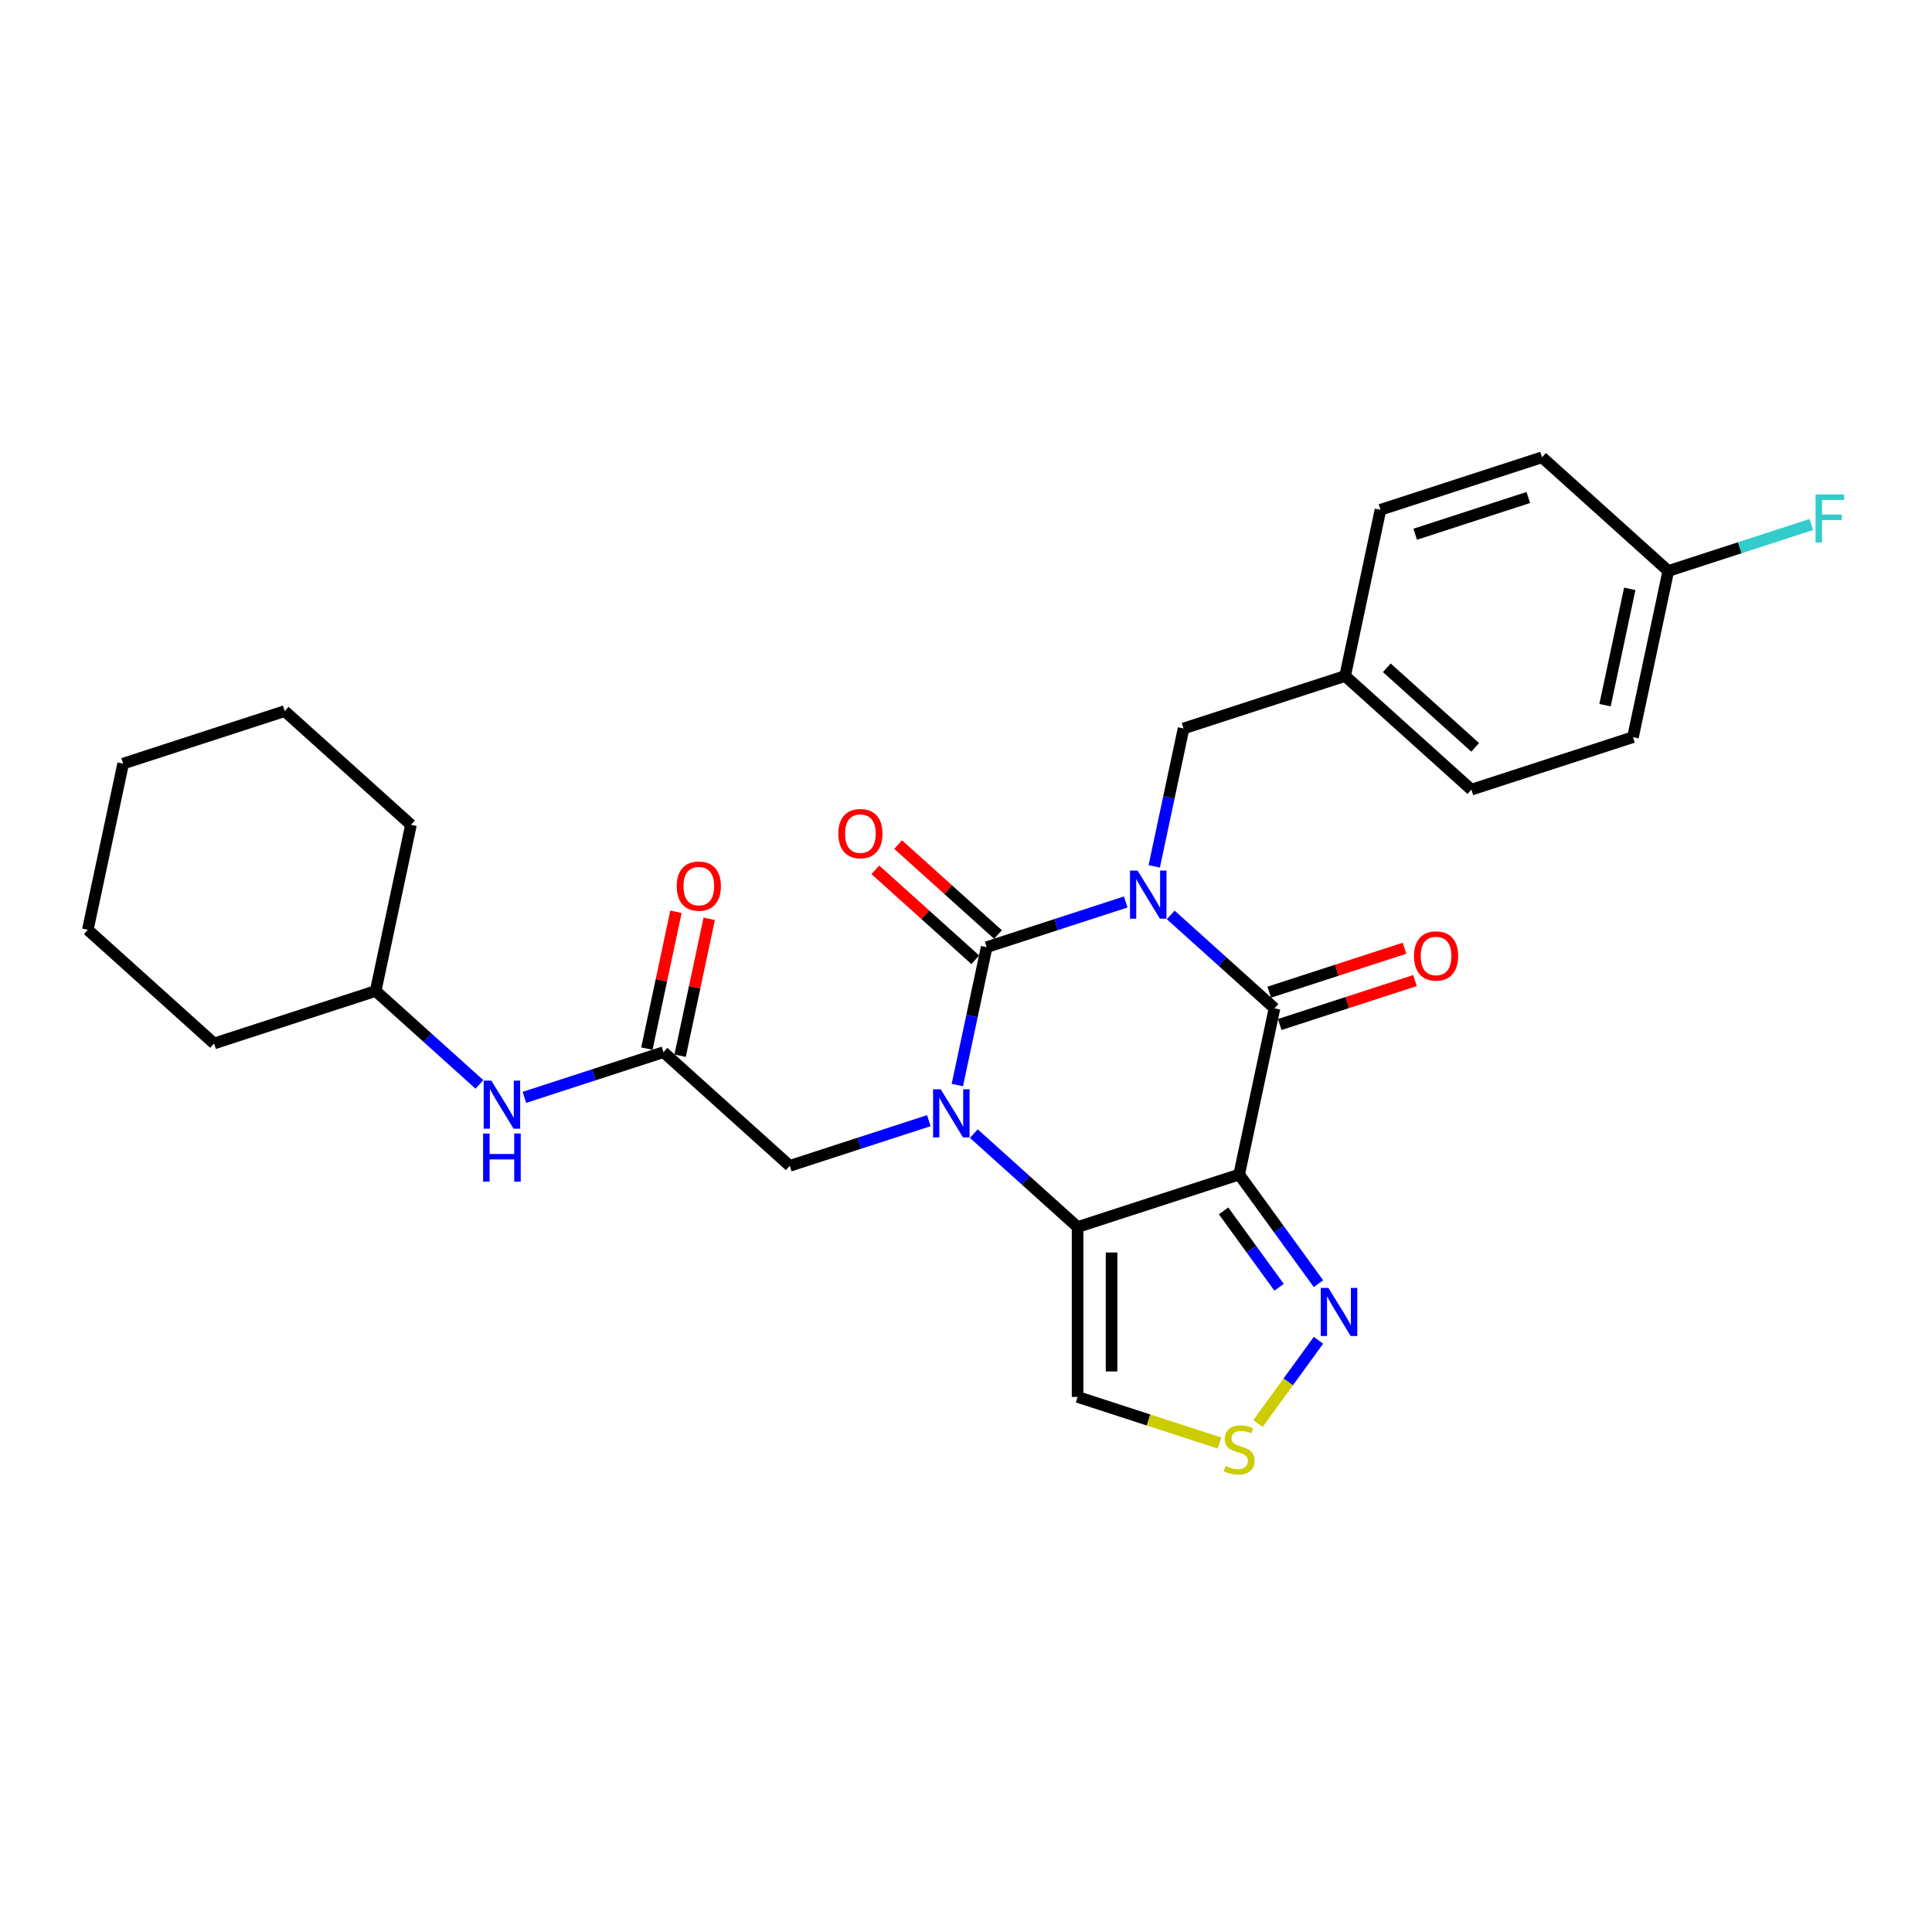 <?xml version='1.0' encoding='iso-8859-1'?>
<svg version='1.1' baseProfile='full'
              xmlns='http://www.w3.org/2000/svg'
                      xmlns:rdkit='http://www.rdkit.org/xml'
                      xmlns:xlink='http://www.w3.org/1999/xlink'
                  xml:space='preserve'
width='1000px' height='1000px' viewBox='0 0 1000 1000'>
<!-- END OF HEADER -->
<rect style='opacity:1.0;fill:#FFFFFF;stroke:none' width='1000' height='1000' x='0' y='0'> </rect>
<path class='bond-0' d='M 582.68,466.859 L 546.685,478.554' style='fill:none;fill-rule:evenodd;stroke:#0000FF;stroke-width:6px;stroke-linecap:butt;stroke-linejoin:miter;stroke-opacity:1' />
<path class='bond-0' d='M 546.685,478.554 L 510.69,490.25' style='fill:none;fill-rule:evenodd;stroke:#000000;stroke-width:6px;stroke-linecap:butt;stroke-linejoin:miter;stroke-opacity:1' />
<path class='bond-4' d='M 605.966,473.559 L 632.82,497.738' style='fill:none;fill-rule:evenodd;stroke:#0000FF;stroke-width:6px;stroke-linecap:butt;stroke-linejoin:miter;stroke-opacity:1' />
<path class='bond-4' d='M 632.82,497.738 L 659.674,521.917' style='fill:none;fill-rule:evenodd;stroke:#000000;stroke-width:6px;stroke-linecap:butt;stroke-linejoin:miter;stroke-opacity:1' />
<path class='bond-10' d='M 597.437,448.425 L 605.022,412.743' style='fill:none;fill-rule:evenodd;stroke:#0000FF;stroke-width:6px;stroke-linecap:butt;stroke-linejoin:miter;stroke-opacity:1' />
<path class='bond-10' d='M 605.022,412.743 L 612.607,377.06' style='fill:none;fill-rule:evenodd;stroke:#000000;stroke-width:6px;stroke-linecap:butt;stroke-linejoin:miter;stroke-opacity:1' />
<path class='bond-1' d='M 510.69,490.25 L 503.105,525.933' style='fill:none;fill-rule:evenodd;stroke:#000000;stroke-width:6px;stroke-linecap:butt;stroke-linejoin:miter;stroke-opacity:1' />
<path class='bond-1' d='M 503.105,525.933 L 495.521,561.616' style='fill:none;fill-rule:evenodd;stroke:#0000FF;stroke-width:6px;stroke-linecap:butt;stroke-linejoin:miter;stroke-opacity:1' />
<path class='bond-11' d='M 516.574,483.715 L 490.714,460.43' style='fill:none;fill-rule:evenodd;stroke:#000000;stroke-width:6px;stroke-linecap:butt;stroke-linejoin:miter;stroke-opacity:1' />
<path class='bond-11' d='M 490.714,460.43 L 464.854,437.146' style='fill:none;fill-rule:evenodd;stroke:#FF0000;stroke-width:6px;stroke-linecap:butt;stroke-linejoin:miter;stroke-opacity:1' />
<path class='bond-11' d='M 504.806,496.785 L 478.946,473.501' style='fill:none;fill-rule:evenodd;stroke:#000000;stroke-width:6px;stroke-linecap:butt;stroke-linejoin:miter;stroke-opacity:1' />
<path class='bond-11' d='M 478.946,473.501 L 453.086,450.216' style='fill:none;fill-rule:evenodd;stroke:#FF0000;stroke-width:6px;stroke-linecap:butt;stroke-linejoin:miter;stroke-opacity:1' />
<path class='bond-8' d='M 480.764,580.049 L 444.768,591.745' style='fill:none;fill-rule:evenodd;stroke:#0000FF;stroke-width:6px;stroke-linecap:butt;stroke-linejoin:miter;stroke-opacity:1' />
<path class='bond-8' d='M 444.768,591.745 L 408.773,603.44' style='fill:none;fill-rule:evenodd;stroke:#000000;stroke-width:6px;stroke-linecap:butt;stroke-linejoin:miter;stroke-opacity:1' />
<path class='bond-28' d='M 504.049,586.749 L 530.903,610.928' style='fill:none;fill-rule:evenodd;stroke:#0000FF;stroke-width:6px;stroke-linecap:butt;stroke-linejoin:miter;stroke-opacity:1' />
<path class='bond-28' d='M 530.903,610.928 L 557.757,635.108' style='fill:none;fill-rule:evenodd;stroke:#000000;stroke-width:6px;stroke-linecap:butt;stroke-linejoin:miter;stroke-opacity:1' />
<path class='bond-2' d='M 641.39,607.933 L 659.674,521.917' style='fill:none;fill-rule:evenodd;stroke:#000000;stroke-width:6px;stroke-linecap:butt;stroke-linejoin:miter;stroke-opacity:1' />
<path class='bond-3' d='M 641.39,607.933 L 557.757,635.108' style='fill:none;fill-rule:evenodd;stroke:#000000;stroke-width:6px;stroke-linecap:butt;stroke-linejoin:miter;stroke-opacity:1' />
<path class='bond-5' d='M 641.39,607.933 L 661.913,636.18' style='fill:none;fill-rule:evenodd;stroke:#000000;stroke-width:6px;stroke-linecap:butt;stroke-linejoin:miter;stroke-opacity:1' />
<path class='bond-5' d='M 661.913,636.18 L 682.435,664.426' style='fill:none;fill-rule:evenodd;stroke:#0000FF;stroke-width:6px;stroke-linecap:butt;stroke-linejoin:miter;stroke-opacity:1' />
<path class='bond-5' d='M 633.319,626.745 L 647.684,646.517' style='fill:none;fill-rule:evenodd;stroke:#000000;stroke-width:6px;stroke-linecap:butt;stroke-linejoin:miter;stroke-opacity:1' />
<path class='bond-5' d='M 647.684,646.517 L 662.05,666.29' style='fill:none;fill-rule:evenodd;stroke:#0000FF;stroke-width:6px;stroke-linecap:butt;stroke-linejoin:miter;stroke-opacity:1' />
<path class='bond-6' d='M 557.757,635.108 L 557.757,723.045' style='fill:none;fill-rule:evenodd;stroke:#000000;stroke-width:6px;stroke-linecap:butt;stroke-linejoin:miter;stroke-opacity:1' />
<path class='bond-6' d='M 575.344,648.298 L 575.344,709.855' style='fill:none;fill-rule:evenodd;stroke:#000000;stroke-width:6px;stroke-linecap:butt;stroke-linejoin:miter;stroke-opacity:1' />
<path class='bond-12' d='M 662.391,530.281 L 697.393,518.908' style='fill:none;fill-rule:evenodd;stroke:#000000;stroke-width:6px;stroke-linecap:butt;stroke-linejoin:miter;stroke-opacity:1' />
<path class='bond-12' d='M 697.393,518.908 L 732.394,507.535' style='fill:none;fill-rule:evenodd;stroke:#FF0000;stroke-width:6px;stroke-linecap:butt;stroke-linejoin:miter;stroke-opacity:1' />
<path class='bond-12' d='M 656.956,513.554 L 691.958,502.181' style='fill:none;fill-rule:evenodd;stroke:#000000;stroke-width:6px;stroke-linecap:butt;stroke-linejoin:miter;stroke-opacity:1' />
<path class='bond-12' d='M 691.958,502.181 L 726.96,490.809' style='fill:none;fill-rule:evenodd;stroke:#FF0000;stroke-width:6px;stroke-linecap:butt;stroke-linejoin:miter;stroke-opacity:1' />
<path class='bond-7' d='M 682.435,693.727 L 666.778,715.277' style='fill:none;fill-rule:evenodd;stroke:#0000FF;stroke-width:6px;stroke-linecap:butt;stroke-linejoin:miter;stroke-opacity:1' />
<path class='bond-7' d='M 666.778,715.277 L 651.121,736.827' style='fill:none;fill-rule:evenodd;stroke:#CCCC00;stroke-width:6px;stroke-linecap:butt;stroke-linejoin:miter;stroke-opacity:1' />
<path class='bond-30' d='M 557.757,723.045 L 594.482,734.978' style='fill:none;fill-rule:evenodd;stroke:#000000;stroke-width:6px;stroke-linecap:butt;stroke-linejoin:miter;stroke-opacity:1' />
<path class='bond-30' d='M 594.482,734.978 L 631.207,746.911' style='fill:none;fill-rule:evenodd;stroke:#CCCC00;stroke-width:6px;stroke-linecap:butt;stroke-linejoin:miter;stroke-opacity:1' />
<path class='bond-9' d='M 408.773,603.44 L 343.423,544.598' style='fill:none;fill-rule:evenodd;stroke:#000000;stroke-width:6px;stroke-linecap:butt;stroke-linejoin:miter;stroke-opacity:1' />
<path class='bond-13' d='M 343.423,544.598 L 307.427,556.294' style='fill:none;fill-rule:evenodd;stroke:#000000;stroke-width:6px;stroke-linecap:butt;stroke-linejoin:miter;stroke-opacity:1' />
<path class='bond-13' d='M 307.427,556.294 L 271.432,567.99' style='fill:none;fill-rule:evenodd;stroke:#0000FF;stroke-width:6px;stroke-linecap:butt;stroke-linejoin:miter;stroke-opacity:1' />
<path class='bond-14' d='M 352.024,546.427 L 359.553,511.008' style='fill:none;fill-rule:evenodd;stroke:#000000;stroke-width:6px;stroke-linecap:butt;stroke-linejoin:miter;stroke-opacity:1' />
<path class='bond-14' d='M 359.553,511.008 L 367.081,475.589' style='fill:none;fill-rule:evenodd;stroke:#FF0000;stroke-width:6px;stroke-linecap:butt;stroke-linejoin:miter;stroke-opacity:1' />
<path class='bond-14' d='M 334.821,542.77 L 342.349,507.351' style='fill:none;fill-rule:evenodd;stroke:#000000;stroke-width:6px;stroke-linecap:butt;stroke-linejoin:miter;stroke-opacity:1' />
<path class='bond-14' d='M 342.349,507.351 L 349.878,471.932' style='fill:none;fill-rule:evenodd;stroke:#FF0000;stroke-width:6px;stroke-linecap:butt;stroke-linejoin:miter;stroke-opacity:1' />
<path class='bond-15' d='M 612.607,377.06 L 696.24,349.886' style='fill:none;fill-rule:evenodd;stroke:#000000;stroke-width:6px;stroke-linecap:butt;stroke-linejoin:miter;stroke-opacity:1' />
<path class='bond-18' d='M 248.146,561.289 L 221.292,537.11' style='fill:none;fill-rule:evenodd;stroke:#0000FF;stroke-width:6px;stroke-linecap:butt;stroke-linejoin:miter;stroke-opacity:1' />
<path class='bond-18' d='M 221.292,537.11 L 194.439,512.931' style='fill:none;fill-rule:evenodd;stroke:#000000;stroke-width:6px;stroke-linecap:butt;stroke-linejoin:miter;stroke-opacity:1' />
<path class='bond-19' d='M 696.24,349.886 L 714.524,263.87' style='fill:none;fill-rule:evenodd;stroke:#000000;stroke-width:6px;stroke-linecap:butt;stroke-linejoin:miter;stroke-opacity:1' />
<path class='bond-20' d='M 696.24,349.886 L 761.591,408.727' style='fill:none;fill-rule:evenodd;stroke:#000000;stroke-width:6px;stroke-linecap:butt;stroke-linejoin:miter;stroke-opacity:1' />
<path class='bond-20' d='M 717.811,345.642 L 763.556,386.831' style='fill:none;fill-rule:evenodd;stroke:#000000;stroke-width:6px;stroke-linecap:butt;stroke-linejoin:miter;stroke-opacity:1' />
<path class='bond-16' d='M 863.507,295.537 L 845.224,381.553' style='fill:none;fill-rule:evenodd;stroke:#000000;stroke-width:6px;stroke-linecap:butt;stroke-linejoin:miter;stroke-opacity:1' />
<path class='bond-16' d='M 843.562,304.783 L 830.764,364.994' style='fill:none;fill-rule:evenodd;stroke:#000000;stroke-width:6px;stroke-linecap:butt;stroke-linejoin:miter;stroke-opacity:1' />
<path class='bond-17' d='M 863.507,295.537 L 900.523,283.51' style='fill:none;fill-rule:evenodd;stroke:#000000;stroke-width:6px;stroke-linecap:butt;stroke-linejoin:miter;stroke-opacity:1' />
<path class='bond-17' d='M 900.523,283.51 L 937.538,271.483' style='fill:none;fill-rule:evenodd;stroke:#33CCCC;stroke-width:6px;stroke-linecap:butt;stroke-linejoin:miter;stroke-opacity:1' />
<path class='bond-29' d='M 863.507,295.537 L 798.157,236.695' style='fill:none;fill-rule:evenodd;stroke:#000000;stroke-width:6px;stroke-linecap:butt;stroke-linejoin:miter;stroke-opacity:1' />
<path class='bond-23' d='M 194.439,512.931 L 212.722,426.915' style='fill:none;fill-rule:evenodd;stroke:#000000;stroke-width:6px;stroke-linecap:butt;stroke-linejoin:miter;stroke-opacity:1' />
<path class='bond-24' d='M 194.439,512.931 L 110.805,540.105' style='fill:none;fill-rule:evenodd;stroke:#000000;stroke-width:6px;stroke-linecap:butt;stroke-linejoin:miter;stroke-opacity:1' />
<path class='bond-22' d='M 714.524,263.87 L 798.157,236.695' style='fill:none;fill-rule:evenodd;stroke:#000000;stroke-width:6px;stroke-linecap:butt;stroke-linejoin:miter;stroke-opacity:1' />
<path class='bond-22' d='M 732.503,276.52 L 791.047,257.498' style='fill:none;fill-rule:evenodd;stroke:#000000;stroke-width:6px;stroke-linecap:butt;stroke-linejoin:miter;stroke-opacity:1' />
<path class='bond-21' d='M 761.591,408.727 L 845.224,381.553' style='fill:none;fill-rule:evenodd;stroke:#000000;stroke-width:6px;stroke-linecap:butt;stroke-linejoin:miter;stroke-opacity:1' />
<path class='bond-26' d='M 212.722,426.915 L 147.371,368.073' style='fill:none;fill-rule:evenodd;stroke:#000000;stroke-width:6px;stroke-linecap:butt;stroke-linejoin:miter;stroke-opacity:1' />
<path class='bond-25' d='M 110.805,540.105 L 45.455,481.263' style='fill:none;fill-rule:evenodd;stroke:#000000;stroke-width:6px;stroke-linecap:butt;stroke-linejoin:miter;stroke-opacity:1' />
<path class='bond-27' d='M 45.455,481.263 L 63.738,395.247' style='fill:none;fill-rule:evenodd;stroke:#000000;stroke-width:6px;stroke-linecap:butt;stroke-linejoin:miter;stroke-opacity:1' />
<path class='bond-31' d='M 147.371,368.073 L 63.738,395.247' style='fill:none;fill-rule:evenodd;stroke:#000000;stroke-width:6px;stroke-linecap:butt;stroke-linejoin:miter;stroke-opacity:1' />
<path  class='atom-0' d='M 588.818 450.624
L 596.979 463.814
Q 597.788 465.116, 599.09 467.473
Q 600.391 469.829, 600.461 469.97
L 600.461 450.624
L 603.768 450.624
L 603.768 475.528
L 600.356 475.528
L 591.597 461.106
Q 590.577 459.418, 589.487 457.483
Q 588.432 455.548, 588.115 454.95
L 588.115 475.528
L 584.879 475.528
L 584.879 450.624
L 588.818 450.624
' fill='#0000FF'/>
<path  class='atom-2' d='M 486.902 563.814
L 495.062 577.005
Q 495.871 578.306, 497.173 580.663
Q 498.474 583.02, 498.545 583.16
L 498.545 563.814
L 501.851 563.814
L 501.851 588.718
L 498.439 588.718
L 489.68 574.296
Q 488.66 572.608, 487.57 570.673
Q 486.515 568.738, 486.198 568.14
L 486.198 588.718
L 482.962 588.718
L 482.962 563.814
L 486.902 563.814
' fill='#0000FF'/>
<path  class='atom-6' d='M 687.574 666.624
L 695.735 679.815
Q 696.544 681.117, 697.845 683.473
Q 699.147 685.83, 699.217 685.971
L 699.217 666.624
L 702.523 666.624
L 702.523 691.528
L 699.111 691.528
L 690.353 677.107
Q 689.333 675.418, 688.242 673.484
Q 687.187 671.549, 686.871 670.951
L 686.871 691.528
L 683.634 691.528
L 683.634 666.624
L 687.574 666.624
' fill='#0000FF'/>
<path  class='atom-8' d='M 634.355 758.767
Q 634.637 758.873, 635.798 759.365
Q 636.958 759.857, 638.225 760.174
Q 639.526 760.455, 640.793 760.455
Q 643.149 760.455, 644.521 759.33
Q 645.893 758.169, 645.893 756.164
Q 645.893 754.792, 645.189 753.948
Q 644.521 753.104, 643.466 752.647
Q 642.411 752.189, 640.652 751.662
Q 638.436 750.993, 637.099 750.36
Q 635.798 749.727, 634.848 748.39
Q 633.933 747.054, 633.933 744.802
Q 633.933 741.672, 636.044 739.737
Q 638.19 737.803, 642.411 737.803
Q 645.295 737.803, 648.566 739.174
L 647.757 741.883
Q 644.767 740.652, 642.516 740.652
Q 640.089 740.652, 638.752 741.672
Q 637.416 742.657, 637.451 744.38
Q 637.451 745.717, 638.119 746.526
Q 638.823 747.335, 639.808 747.792
Q 640.828 748.25, 642.516 748.777
Q 644.767 749.481, 646.104 750.184
Q 647.441 750.888, 648.39 752.33
Q 649.375 753.737, 649.375 756.164
Q 649.375 759.611, 647.054 761.475
Q 644.767 763.305, 640.933 763.305
Q 638.717 763.305, 637.029 762.812
Q 635.376 762.355, 633.406 761.546
L 634.355 758.767
' fill='#CCCC00'/>
<path  class='atom-12' d='M 433.908 431.479
Q 433.908 425.499, 436.862 422.157
Q 439.817 418.816, 445.339 418.816
Q 450.862 418.816, 453.817 422.157
Q 456.771 425.499, 456.771 431.479
Q 456.771 437.529, 453.781 440.976
Q 450.792 444.388, 445.339 444.388
Q 439.852 444.388, 436.862 440.976
Q 433.908 437.564, 433.908 431.479
M 445.339 441.574
Q 449.138 441.574, 451.178 439.041
Q 453.254 436.473, 453.254 431.479
Q 453.254 426.589, 451.178 424.127
Q 449.138 421.63, 445.339 421.63
Q 441.54 421.63, 439.465 424.092
Q 437.425 426.554, 437.425 431.479
Q 437.425 436.509, 439.465 439.041
Q 441.54 441.574, 445.339 441.574
' fill='#FF0000'/>
<path  class='atom-13' d='M 731.875 494.814
Q 731.875 488.834, 734.83 485.492
Q 737.785 482.151, 743.307 482.151
Q 748.83 482.151, 751.785 485.492
Q 754.739 488.834, 754.739 494.814
Q 754.739 500.864, 751.749 504.311
Q 748.759 507.723, 743.307 507.723
Q 737.82 507.723, 734.83 504.311
Q 731.875 500.899, 731.875 494.814
M 743.307 504.909
Q 747.106 504.909, 749.146 502.376
Q 751.222 499.808, 751.222 494.814
Q 751.222 489.924, 749.146 487.462
Q 747.106 484.965, 743.307 484.965
Q 739.508 484.965, 737.433 487.427
Q 735.393 489.889, 735.393 494.814
Q 735.393 499.844, 737.433 502.376
Q 739.508 504.909, 743.307 504.909
' fill='#FF0000'/>
<path  class='atom-14' d='M 254.284 559.321
L 262.445 572.511
Q 263.254 573.813, 264.555 576.169
Q 265.857 578.526, 265.927 578.667
L 265.927 559.321
L 269.233 559.321
L 269.233 584.225
L 265.821 584.225
L 257.063 569.803
Q 256.043 568.114, 254.952 566.18
Q 253.897 564.245, 253.581 563.647
L 253.581 584.225
L 250.344 584.225
L 250.344 559.321
L 254.284 559.321
' fill='#0000FF'/>
<path  class='atom-14' d='M 250.045 586.715
L 253.422 586.715
L 253.422 597.303
L 266.156 597.303
L 266.156 586.715
L 269.532 586.715
L 269.532 611.619
L 266.156 611.619
L 266.156 600.117
L 253.422 600.117
L 253.422 611.619
L 250.045 611.619
L 250.045 586.715
' fill='#0000FF'/>
<path  class='atom-15' d='M 350.274 458.653
Q 350.274 452.673, 353.229 449.331
Q 356.183 445.99, 361.706 445.99
Q 367.228 445.99, 370.183 449.331
Q 373.138 452.673, 373.138 458.653
Q 373.138 464.703, 370.148 468.15
Q 367.158 471.562, 361.706 471.562
Q 356.218 471.562, 353.229 468.15
Q 350.274 464.738, 350.274 458.653
M 361.706 468.748
Q 365.505 468.748, 367.545 466.215
Q 369.62 463.648, 369.62 458.653
Q 369.62 453.763, 367.545 451.301
Q 365.505 448.804, 361.706 448.804
Q 357.907 448.804, 355.832 451.266
Q 353.791 453.728, 353.791 458.653
Q 353.791 463.683, 355.832 466.215
Q 357.907 468.748, 361.706 468.748
' fill='#FF0000'/>
<path  class='atom-18' d='M 939.737 255.911
L 954.545 255.911
L 954.545 258.76
L 943.078 258.76
L 943.078 266.323
L 953.279 266.323
L 953.279 269.207
L 943.078 269.207
L 943.078 280.815
L 939.737 280.815
L 939.737 255.911
' fill='#33CCCC'/>
</svg>
